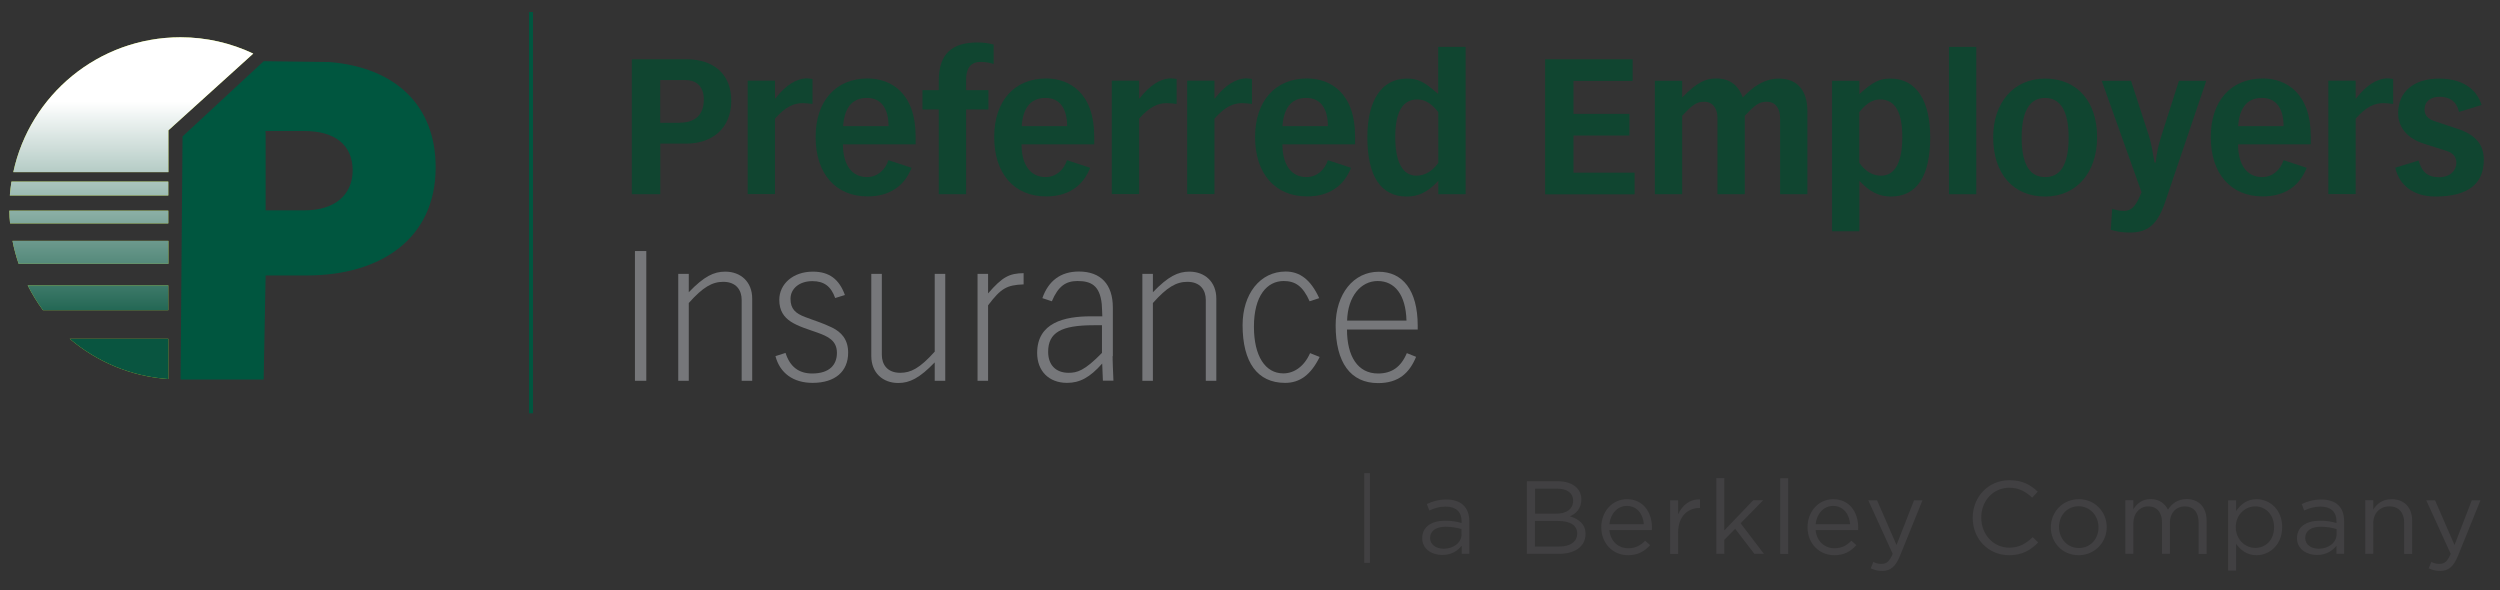 <?xml version="1.0" encoding="utf-8"?>
<!-- Generator: Adobe Illustrator 28.1.0, SVG Export Plug-In . SVG Version: 6.00 Build 0)  -->
<svg version="1.1" id="Layer_1" xmlns="http://www.w3.org/2000/svg" xmlns:xlink="http://www.w3.org/1999/xlink" x="0px" y="0px"
	 viewBox="0 0 216 51" style="enable-background:new 0 0 216 51;" xml:space="preserve">
<rect x="0" y="0" width="216" height="51" fill="#333333" stroke="none"/>
<style type="text/css">
	.st0{fill:#104530;}
	.st1{fill:#76777A;}
	.st2{fill:#414042;}
	.st3{fill:#00563F;}
	.st4{fill:#BED530;}
	.st5{fill:url(#SVGID_1_);}
	.st6{fill:url(#SVGID_00000078019306892474386730000010588488654705231753_);}
	.st7{fill:url(#SVGID_00000038402859616210411110000003498513739795745434_);}
	.st8{fill:url(#SVGID_00000060750091718172139820000004162381908032390325_);}
	.st9{fill:url(#SVGID_00000155125952020401087460000004562552039860863162_);}
	.st10{fill:url(#SVGID_00000076588722802860398460000012450607198206673598_);}
</style>
<g>
	<path class="st0" d="M59.31,5.12c2.37,0,3.87,1.31,3.87,3.57c0,2.47-1.72,3.72-3.9,3.72h-2.23v4.37h-2.46V5.12H59.31z M58.73,10.6
		c1.36,0,2.08-0.7,2.08-2.01c0-1.11-0.64-1.67-1.56-1.67h-2.21v3.69H58.73z"/>
	<path class="st0" d="M70.2,6.82v2.16c-0.31-0.03-0.57-0.07-0.83-0.07c-0.77,0-1.47,0.28-2.41,1.34v6.52H64.6v-9.8h2.36v1.54h0.03
		c0.92-1.18,1.83-1.74,2.77-1.74C69.9,6.79,70.05,6.8,70.2,6.82z"/>
	<path class="st0" d="M72.83,12.47c0,1.75,0.75,2.83,2.08,2.83c0.87,0,1.57-0.59,1.85-1.46l2,0.66c-0.64,1.62-1.95,2.47-3.8,2.47
		c-2.77,0-4.49-1.97-4.49-5.13c0-3.13,1.75-5.06,4.5-5.06c2.03,0,4.14,1.28,4.14,5v0.69H72.83z M76.77,10.9
		c0-1.44-0.57-2.44-1.87-2.44c-1.41,0-1.95,1.03-2.06,2.44H76.77z"/>
	<path class="st0" d="M85.84,5.53c-0.26-0.1-0.67-0.18-1.13-0.18c-1,0-1.24,0.77-1.24,1.57v0.87h1.93v1.67h-1.93v7.32h-2.36V9.46
		H79.7V7.79h1.41V6.95c0-2.38,1.24-3.28,3.33-3.28c0.54,0,0.9,0.05,1.41,0.18V5.53z"/>
	<path class="st0" d="M88.26,12.47c0,1.75,0.75,2.83,2.08,2.83c0.87,0,1.57-0.59,1.85-1.46l2,0.66c-0.64,1.62-1.95,2.47-3.8,2.47
		c-2.77,0-4.49-1.97-4.49-5.13c0-3.13,1.75-5.06,4.5-5.06c2.03,0,4.14,1.28,4.14,5v0.69H88.26z M92.2,10.9
		c0-1.44-0.57-2.44-1.87-2.44c-1.41,0-1.95,1.03-2.06,2.44H92.2z"/>
	<path class="st0" d="M101.66,6.82v2.16c-0.31-0.03-0.57-0.07-0.83-0.07c-0.77,0-1.47,0.28-2.41,1.34v6.52h-2.36v-9.8h2.36v1.54
		h0.03c0.92-1.18,1.83-1.74,2.77-1.74C101.37,6.79,101.52,6.8,101.66,6.82z"/>
	<path class="st0" d="M108.17,6.82v2.16c-0.31-0.03-0.57-0.07-0.83-0.07c-0.77,0-1.47,0.28-2.41,1.34v6.52h-2.36v-9.8h2.36v1.54
		h0.03c0.92-1.18,1.83-1.74,2.77-1.74C107.87,6.79,108.02,6.8,108.17,6.82z"/>
	<path class="st0" d="M110.8,12.47c0,1.75,0.75,2.83,2.08,2.83c0.87,0,1.57-0.59,1.85-1.46l2,0.66c-0.64,1.62-1.95,2.47-3.8,2.47
		c-2.77,0-4.49-1.97-4.49-5.13c0-3.13,1.75-5.06,4.5-5.06c2.03,0,4.14,1.28,4.14,5v0.69H110.8z M114.73,10.9
		c0-1.44-0.57-2.44-1.87-2.44c-1.41,0-1.95,1.03-2.06,2.44H114.73z"/>
	<path class="st0" d="M126.63,4.05v12.73h-2.36v-1.16c-0.92,1-1.74,1.36-2.72,1.36c-2.24,0-3.41-1.74-3.41-5.13
		c0-3.13,1.2-5.06,3.42-5.06c0.97,0,1.52,0.28,2.7,1.34V4.05H126.63z M124.27,14.08V9.69c-0.44-0.57-1.03-1.1-1.8-1.1
		c-1.23,0-1.92,0.98-1.92,3.26c0,2.15,0.64,3.33,1.83,3.33C123.15,15.17,123.76,14.77,124.27,14.08z"/>
	<path class="st0" d="M141.06,5.12v1.87h-5.11v2.85h4.83v1.87h-4.83v3.21h5.28v1.87h-7.73V5.12H141.06z"/>
	<path class="st0" d="M153.7,6.79c1.59,0,2.46,1.03,2.46,2.83v7.16h-2.36V10.2c0-0.84-0.41-1.41-1.15-1.41
		c-0.69,0-1.05,0.31-1.9,1.21v6.78h-2.36V10.2c0-0.84-0.41-1.41-1.15-1.41c-0.69,0-1.05,0.31-1.9,1.21v6.78h-2.36v-9.8h2.36v1.44
		c1.29-1.31,2-1.64,2.96-1.64c1.26,0,1.93,0.7,2.28,1.64C151.43,7.51,152.44,6.79,153.7,6.79z"/>
	<path class="st0" d="M163.37,16.98c-0.98,0-1.82-0.38-2.72-1.36v4.36h-2.36V6.98h2.36v1.15c1.2-1.1,1.79-1.34,2.7-1.34
		c2.26,0,3.42,1.98,3.42,5.06C166.77,15.24,165.61,16.98,163.37,16.98z M160.65,14.08c0.51,0.7,1.11,1.1,1.88,1.1
		c1.2,0,1.83-1.18,1.83-3.33c0-2.06-0.56-3.26-1.93-3.26c-0.74,0-1.33,0.51-1.79,1.1V14.08z"/>
	<path class="st0" d="M170.75,4.05v12.73h-2.36V4.05H170.75z"/>
	<path class="st0" d="M176.7,16.98c-2.77,0-4.49-1.98-4.49-5.13c0-2.93,1.72-5.06,4.49-5.06c2.8,0,4.49,2.03,4.49,5.06
		C181.19,14.88,179.43,16.98,176.7,16.98z M178.73,11.88c0-2.37-0.75-3.42-2.05-3.42c-1.25,0-2.01,1.06-2.01,3.42
		c0,2.47,0.79,3.42,2.03,3.42C177.94,15.31,178.73,14.36,178.73,11.88z"/>
	<path class="st0" d="M184.12,6.98l1.51,4.65c0.25,0.72,0.39,1.7,0.52,2.41h0.1c0.1-0.93,0.26-1.56,0.52-2.39l1.49-4.67h2.36
		l-3.55,10.47c-0.64,1.88-1.44,2.64-3.03,2.64c-0.7,0-1.06-0.07-1.67-0.23l0.12-1.82c0.33,0.1,0.59,0.18,1,0.18
		c0.79,0,1.11-0.57,1.54-1.61l-3.44-9.63H184.12z"/>
	<path class="st0" d="M193.37,12.47c0,1.75,0.75,2.83,2.08,2.83c0.87,0,1.57-0.59,1.85-1.46l2,0.66c-0.64,1.62-1.95,2.47-3.8,2.47
		c-2.77,0-4.49-1.97-4.49-5.13c0-3.13,1.75-5.06,4.5-5.06c2.03,0,4.14,1.28,4.14,5v0.69H193.37z M197.3,10.9
		c0-1.44-0.57-2.44-1.87-2.44c-1.41,0-1.95,1.03-2.06,2.44H197.3z"/>
	<path class="st0" d="M206.77,6.82v2.16c-0.31-0.03-0.57-0.07-0.83-0.07c-0.77,0-1.47,0.28-2.41,1.34v6.52h-2.36v-9.8h2.36v1.54
		h0.03c0.92-1.18,1.83-1.74,2.77-1.74C206.48,6.79,206.63,6.8,206.77,6.82z"/>
	<path class="st0" d="M212.46,9.67c-0.2-0.9-0.8-1.31-1.7-1.31c-0.72,0-1.28,0.39-1.28,1.1c0,0.46,0.25,0.8,0.85,1l1.98,0.66
		c1.64,0.54,2.29,1.41,2.29,2.7c0,2.1-1.41,3.16-4.18,3.16c-1.9,0-3.13-0.98-3.47-2.49l2.01-0.62c0.29,0.97,0.75,1.44,1.8,1.44
		c0.93,0,1.47-0.59,1.47-1.23c0-0.54-0.29-0.87-0.87-1.05l-1.92-0.61c-1.44-0.46-2.24-1.39-2.24-2.65c0-1.85,1.36-2.98,3.54-2.98
		c1.92,0,3.21,0.82,3.67,2.28L212.46,9.67z"/>
	<g>
		<path class="st1" d="M54.86,21.69h0.98V32.9h-0.98V21.69z"/>
		<path class="st1" d="M64.99,32.9h-0.91v-6.99c0-0.83-0.46-1.56-1.59-1.56c-0.96,0-1.76,0.46-2.98,1.83v6.72H58.6v-9.24h0.91v1.59
			c1.32-1.37,2.16-1.78,3.15-1.78c1.34,0,2.33,0.88,2.33,2.33V32.9z"/>
		<path class="st1" d="M72.16,25.75c-0.36-1.01-0.96-1.46-1.97-1.46c-1.13,0-1.89,0.65-1.89,1.53c0,0.88,0.44,1.26,1.26,1.57
			c0.77,0.3,1.46,0.49,2.33,0.91c0.79,0.39,1.39,1.01,1.39,2.17c0,1.62-1.12,2.61-3.07,2.61c-1.68,0-2.83-0.85-3.21-2.31l0.87-0.28
			c0.38,1.2,1.15,1.78,2.3,1.78c1.51,0,2.14-0.76,2.14-1.78c0-1.06-0.76-1.42-1.68-1.75c-0.77-0.28-1.65-0.52-2.32-0.96
			c-0.57-0.38-0.98-0.93-0.98-1.87c0-1.37,1.18-2.44,2.9-2.44c1.45,0,2.28,0.68,2.77,2.02L72.16,25.75z"/>
		<path class="st1" d="M75.28,23.66h0.91v6.99c0,0.83,0.46,1.56,1.59,1.56c0.91,0,1.68-0.38,2.98-1.83v-6.72h0.91v9.24h-0.91v-1.59
			c-1.32,1.37-2.17,1.78-3.15,1.78c-1.34,0-2.33-0.88-2.33-2.33V23.66z"/>
		<path class="st1" d="M88.44,24.57c-1.46,0.06-1.95,0.33-3.07,1.81v6.52h-0.91v-9.24h0.91v1.69c1.24-1.43,1.83-1.73,3.07-1.75
			V24.57z"/>
		<path class="st1" d="M96.13,30.77c0,0.13,0,0.43,0.02,0.88l0.05,1.24h-0.91l-0.06-1.48c-1.07,1.21-1.94,1.67-3.04,1.67
			c-1.56,0-2.58-1.02-2.58-2.58c0-2.63,2.35-3.17,4.65-3.17h0.98c-0.02-0.35-0.02-0.79-0.05-1.07c-0.17-1.61-0.94-1.98-2.09-1.98
			c-1.01,0-1.67,0.44-2.22,1.75l-0.82-0.27c0.52-1.5,1.59-2.3,3.15-2.3c1.91,0,2.94,1.12,2.94,3.12V30.77z M95.21,30.49V28.1h-0.71
			c-2.82,0-3.94,0.63-3.94,2.3c0,1.15,0.68,1.81,1.76,1.81C93.06,32.21,93.69,32.05,95.21,30.49z"/>
		<path class="st1" d="M105.09,32.9h-0.91v-6.99c0-0.83-0.46-1.56-1.59-1.56c-0.96,0-1.76,0.46-2.98,1.83v6.72H98.7v-9.24h0.91v1.59
			c1.32-1.37,2.16-1.78,3.15-1.78c1.34,0,2.33,0.88,2.33,2.33V32.9z"/>
		<path class="st1" d="M113.15,26.03c-0.58-1.31-1.24-1.75-2.24-1.75c-1.43,0-2.57,1.26-2.57,3.95c0,2.54,0.98,4.03,2.54,4.03
			c0.94,0,1.81-0.61,2.31-1.75l0.83,0.33c-0.77,1.56-1.72,2.24-2.99,2.24c-2.39,0-3.67-1.78-3.67-4.99c0-2.69,1.51-4.63,3.72-4.63
			c1.21,0,2.16,0.68,2.9,2.3L113.15,26.03z"/>
		<path class="st1" d="M116.38,28.46c0,2.33,0.93,3.81,2.68,3.81c1.18,0,1.98-0.55,2.49-1.76l0.8,0.32
			c-0.57,1.39-1.51,2.27-3.28,2.27c-2.39,0-3.67-1.78-3.67-4.99c0-2.69,1.53-4.63,3.72-4.63c2.05,0,3.37,1.57,3.37,4.66v0.33H116.38
			z M121.52,27.7c-0.06-2.25-1.02-3.42-2.49-3.42c-1.45,0-2.58,1.32-2.64,3.42H121.52z"/>
	</g>
	<path class="st2" d="M135.64,44.61c0.49-0.21,0.99-0.64,0.99-1.46c0-0.96-0.81-1.57-2.04-1.57h-2.67v6.27h2.79
		c1.37,0,2.28-0.64,2.28-1.72C136.99,45.27,136.39,44.84,135.64,44.61z M132.62,42.22h1.91c0.9,0,1.39,0.4,1.39,1.03
		c0,0.74-0.59,1.13-1.44,1.13h-1.85V42.22z M134.73,47.22h-2.11v-2.21h1.98c1.09,0,1.67,0.39,1.67,1.08
		C136.27,46.8,135.68,47.22,134.73,47.22z M140.57,43.13c-1.28,0-2.22,1.08-2.22,2.42c0,1.44,1.04,2.42,2.31,2.42
		c0.88,0,1.44-0.35,1.91-0.87l-0.43-0.38c-0.38,0.39-0.82,0.65-1.46,0.65c-0.82,0-1.53-0.56-1.63-1.57h3.67
		c0.01-0.08,0.01-0.15,0.01-0.21C142.73,44.22,141.94,43.13,140.57,43.13z M139.05,45.29c0.09-0.9,0.7-1.58,1.5-1.58
		c0.92,0,1.41,0.73,1.48,1.58H139.05z M146.88,43.15v0.74h-0.05c-1.01,0-1.84,0.73-1.84,2.12v1.85h-0.69v-4.63h0.69v1.21
		C145.33,43.67,146,43.11,146.88,43.15z M200.56,43.16c-0.67,0-1.17,0.15-1.69,0.39l0.21,0.56c0.43-0.2,0.86-0.34,1.41-0.34
		c0.87,0,1.38,0.43,1.38,1.26v0.16c-0.41-0.12-0.83-0.2-1.43-0.2c-1.17,0-1.98,0.52-1.98,1.51c0,0.97,0.87,1.45,1.73,1.45
		c0.82,0,1.35-0.38,1.68-0.8v0.7h0.66v-2.83C202.53,43.81,201.83,43.16,200.56,43.16z M201.88,46.16c0,0.73-0.7,1.25-1.55,1.25
		c-0.63,0-1.16-0.34-1.16-0.93c0-0.59,0.48-0.97,1.35-0.97c0.56,0,1.02,0.1,1.36,0.2V46.16z M190.65,44.99v2.87h-0.69v-2.71
		c0-0.9-0.45-1.4-1.2-1.4c-0.7,0-1.28,0.52-1.28,1.43v2.67h-0.68v-2.72c0-0.87-0.46-1.38-1.19-1.38c-0.73,0-1.29,0.61-1.29,1.46
		v2.64h-0.69v-4.63h0.69v0.78c0.31-0.46,0.72-0.88,1.5-0.88c0.75,0,1.24,0.4,1.49,0.92c0.33-0.51,0.82-0.92,1.63-0.92
		C190,43.13,190.65,43.84,190.65,44.99z M214.31,43.23l-1.94,4.79c-0.39,0.96-0.84,1.31-1.54,1.31c-0.39,0-0.67-0.08-0.99-0.23
		l0.23-0.55c0.22,0.12,0.43,0.17,0.72,0.17c0.41,0,0.67-0.21,0.95-0.87l-2.11-4.62h0.76l1.68,3.86l1.49-3.86H214.31z M208.41,44.98
		v2.88h-0.69v-2.71c0-0.86-0.47-1.4-1.28-1.4c-0.8,0-1.39,0.58-1.39,1.45v2.65h-0.69v-4.63h0.69v0.81c0.31-0.5,0.79-0.9,1.59-0.9
		C207.76,43.13,208.41,43.88,208.41,44.98z M124.96,43.16c-0.67,0-1.17,0.15-1.68,0.39l0.21,0.56c0.43-0.2,0.86-0.34,1.41-0.34
		c0.87,0,1.38,0.43,1.38,1.26v0.16c-0.41-0.12-0.83-0.2-1.42-0.2c-1.17,0-1.98,0.52-1.98,1.51c0,0.97,0.87,1.45,1.73,1.45
		c0.82,0,1.35-0.38,1.68-0.8v0.7h0.66v-2.83C126.93,43.81,126.23,43.16,124.96,43.16z M126.28,46.16c0,0.73-0.7,1.25-1.55,1.25
		c-0.63,0-1.17-0.34-1.17-0.93c0-0.59,0.48-0.97,1.35-0.97c0.56,0,1.02,0.1,1.36,0.2V46.16z M150.39,45.21l2.01,2.64h-0.82
		l-1.66-2.16l-0.94,0.95v1.21h-0.69v-6.54h0.69v4.52l2.5-2.61h0.86L150.39,45.21z M179.61,43.13c-1.4,0-2.42,1.11-2.42,2.43
		c0,1.32,1.01,2.41,2.4,2.41c1.4,0,2.43-1.11,2.43-2.43C182.02,44.22,181,43.13,179.61,43.13z M179.61,47.35
		c-0.98,0-1.71-0.81-1.71-1.81c0-1,0.69-1.8,1.69-1.8c0.98,0,1.72,0.81,1.72,1.82C181.32,46.55,180.62,47.35,179.61,47.35z
		 M175.63,46.41l0.47,0.46c-0.66,0.66-1.37,1.1-2.51,1.1c-1.81,0-3.15-1.42-3.15-3.23c0-1.79,1.33-3.25,3.17-3.25
		c1.14,0,1.82,0.4,2.45,0.99l-0.48,0.52c-0.53-0.5-1.12-0.86-1.97-0.86c-1.39,0-2.43,1.12-2.43,2.58c0,1.46,1.05,2.6,2.43,2.6
		C174.46,47.31,175.03,46.98,175.63,46.41z M194.97,43.13c-0.85,0-1.4,0.48-1.77,1.03v-0.93h-0.69v6.07h0.69v-2.32
		c0.36,0.52,0.91,0.99,1.77,0.99c1.12,0,2.21-0.9,2.21-2.42C197.19,44.01,196.08,43.13,194.97,43.13z M194.85,47.34
		c-0.86,0-1.68-0.72-1.68-1.8c0-1.08,0.82-1.79,1.68-1.79c0.88,0,1.63,0.7,1.63,1.8C196.48,46.68,195.74,47.34,194.85,47.34z
		 M153.81,41.32h0.69v6.54h-0.69V41.32z M165.37,43.23h0.73l-1.94,4.79c-0.39,0.96-0.84,1.31-1.54,1.31c-0.39,0-0.67-0.08-0.99-0.23
		l0.23-0.55c0.22,0.12,0.43,0.17,0.72,0.17c0.41,0,0.67-0.21,0.95-0.87l-2.11-4.62h0.76l1.68,3.86L165.37,43.23z M158.39,43.13
		c-1.28,0-2.22,1.08-2.22,2.42c0,1.44,1.04,2.42,2.31,2.42c0.88,0,1.44-0.35,1.91-0.87l-0.43-0.38c-0.38,0.39-0.82,0.65-1.46,0.65
		c-0.82,0-1.53-0.56-1.63-1.57h3.67c0.01-0.08,0.01-0.15,0.01-0.21C160.55,44.22,159.77,43.13,158.39,43.13z M156.87,45.29
		c0.09-0.9,0.7-1.58,1.5-1.58c0.92,0,1.41,0.73,1.48,1.58H156.87z M117.87,40.88h0.49v7.75h-0.49V40.88z"/>
	<rect x="45.71" y="1.04" class="st3" width="0.34" height="34.67"/>
	<g>
		<g>
			<path class="st4" d="M1.08,20.81c0.13,0.68,0.31,1.34,0.53,1.98h12.94v-1.98H1.08z"/>
			<linearGradient id="SVGID_1_" gradientUnits="userSpaceOnUse" x1="7.808" y1="8.777" x2="7.808" y2="28.986">
				<stop  offset="0" style="stop-color:#FFFFFF"/>
				<stop  offset="1" style="stop-color:#095540"/>
			</linearGradient>
			<path class="st5" d="M1.08,20.81c0.13,0.68,0.31,1.34,0.53,1.98h12.94v-1.98H1.08z"/>
			<path class="st4" d="M0.81,18.2c0,0.37,0.02,0.74,0.06,1.1h13.67v-1.1H0.81z"/>
			
				<linearGradient id="SVGID_00000103261499379348909880000003686456358788448927_" gradientUnits="userSpaceOnUse" x1="7.676" y1="8.777" x2="7.676" y2="28.986">
				<stop  offset="0" style="stop-color:#FFFFFF"/>
				<stop  offset="1" style="stop-color:#095540"/>
			</linearGradient>
			<path style="fill:url(#SVGID_00000103261499379348909880000003686456358788448927_);" d="M0.81,18.2c0,0.37,0.02,0.74,0.06,1.1
				h13.67v-1.1H0.81z"/>
			<path class="st4" d="M0.99,15.69c-0.06,0.39-0.11,0.8-0.14,1.2h13.69v-1.2H0.99z"/>
			
				<linearGradient id="SVGID_00000076570094071453212580000010385242752528071359_" gradientUnits="userSpaceOnUse" x1="7.697" y1="8.777" x2="7.697" y2="28.986">
				<stop  offset="0" style="stop-color:#FFFFFF"/>
				<stop  offset="1" style="stop-color:#095540"/>
			</linearGradient>
			<path style="fill:url(#SVGID_00000076570094071453212580000010385242752528071359_);" d="M0.99,15.69
				c-0.06,0.39-0.11,0.8-0.14,1.2h13.69v-1.2H0.99z"/>
			<path class="st4" d="M2.39,24.65c0.38,0.76,0.82,1.47,1.32,2.15h10.83v-2.15H2.39z"/>
			
				<linearGradient id="SVGID_00000027601497921826501960000003274322700326415767_" gradientUnits="userSpaceOnUse" x1="8.463" y1="8.777" x2="8.463" y2="28.986">
				<stop  offset="0" style="stop-color:#FFFFFF"/>
				<stop  offset="1" style="stop-color:#095540"/>
			</linearGradient>
			<path style="fill:url(#SVGID_00000027601497921826501960000003274322700326415767_);" d="M2.39,24.65
				c0.38,0.76,0.82,1.47,1.32,2.15h10.83v-2.15H2.39z"/>
			<path class="st4" d="M6.02,29.27c2.33,1.98,5.28,3.25,8.52,3.48v-3.48H6.02z"/>
			
				<linearGradient id="SVGID_00000072270102347404838270000016811573956709761186_" gradientUnits="userSpaceOnUse" x1="10.28" y1="8.777" x2="10.28" y2="28.986">
				<stop  offset="0" style="stop-color:#FFFFFF"/>
				<stop  offset="1" style="stop-color:#095540"/>
			</linearGradient>
			<path style="fill:url(#SVGID_00000072270102347404838270000016811573956709761186_);" d="M6.02,29.27
				c2.33,1.98,5.28,3.25,8.52,3.48v-3.48H6.02z"/>
			<path class="st4" d="M21.88,4.63c-1.91-0.9-4.04-1.41-6.29-1.41C8.5,3.23,2.58,8.21,1.15,14.87h13.4v-3.61L21.88,4.63z"/>
			
				<linearGradient id="SVGID_00000103225760543677459760000009465043514241251501_" gradientUnits="userSpaceOnUse" x1="11.515" y1="8.777" x2="11.515" y2="28.986">
				<stop  offset="0" style="stop-color:#FFFFFF"/>
				<stop  offset="1" style="stop-color:#095540"/>
			</linearGradient>
			<path style="fill:url(#SVGID_00000103225760543677459760000009465043514241251501_);" d="M21.88,4.63
				c-1.91-0.9-4.04-1.41-6.29-1.41C8.5,3.23,2.58,8.21,1.15,14.87h13.4v-3.61L21.88,4.63z"/>
		</g>
		<path class="st3" d="M28.47,5.36l-5.45-0.07v0h-0.24l-7.01,6.5l-0.17,21h7.18l0.17-8.99h3.55c6.44,0,11.14-3.22,11.14-9.33
			C37.65,9.11,34.17,5.83,28.47,5.36z M26.36,18.17h-3.41V11.5l-0.01,0.01l0-0.19h3.38c2.59,0,4.15,1.18,4.15,3.41
			C30.46,16.84,28.91,18.17,26.36,18.17z"/>
	</g>
</g>
</svg>
